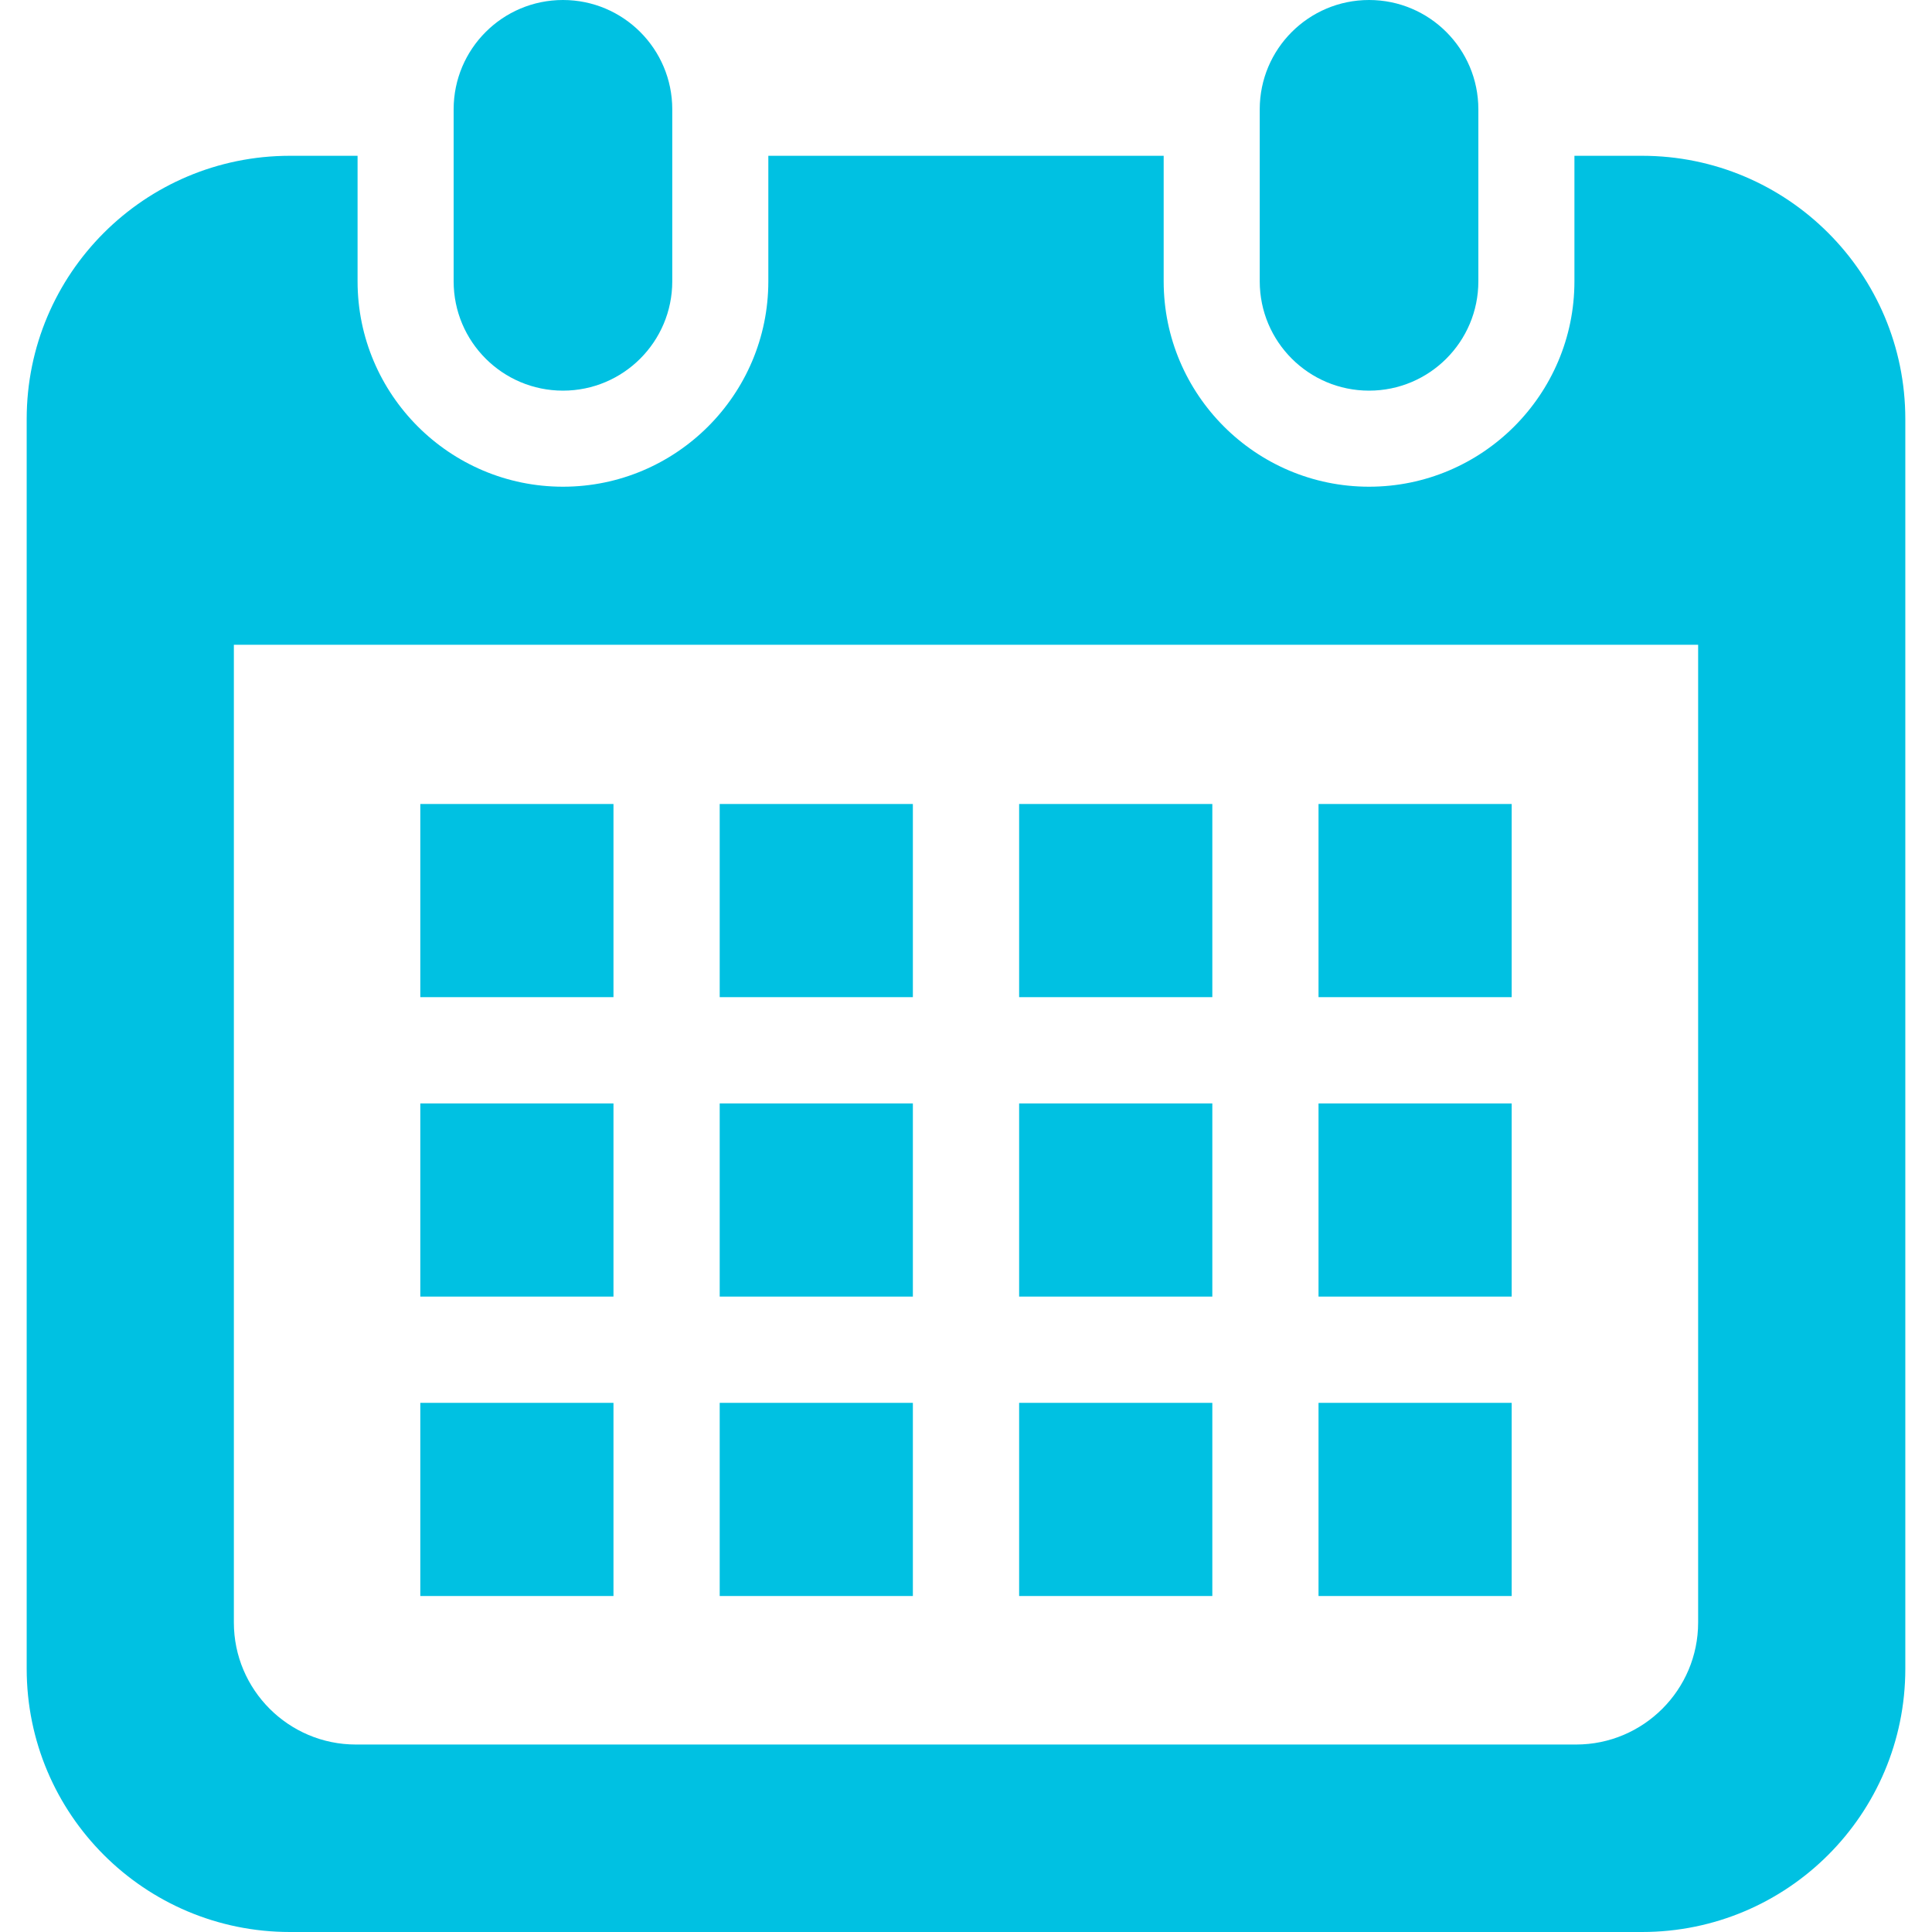 <!--?xml version="1.0" encoding="utf-8"?-->
<!-- Generator: Adobe Illustrator 18.1.1, SVG Export Plug-In . SVG Version: 6.00 Build 0)  -->

<svg version="1.1" id="_x32_" xmlns="http://www.w3.org/2000/svg" xmlns:xlink="http://www.w3.org/1999/xlink" x="0px" y="0px" viewBox="0 0 512 512" style="width: 256px; height: 256px; opacity: 1;" xml:space="preserve">
<style type="text/css">
	.st0{fill:#4B4B4B;}
</style>
<g>
	<path class="st0" d="M149.193,103.525c15.994,0,28.964-12.97,28.964-28.973V28.964C178.157,12.97,165.187,0,149.193,0
		C133.19,0,120.22,12.97,120.22,28.964v45.589C120.22,90.555,133.19,103.525,149.193,103.525z" style="fill: rgb(0, 193, 226);"></path>
	<path class="st0" d="M362.815,103.525c15.995,0,28.964-12.97,28.964-28.973V28.964C391.78,12.97,378.81,0,362.815,0
		c-16.002,0-28.972,12.97-28.972,28.964v45.589C333.843,90.555,346.813,103.525,362.815,103.525z" style="fill: rgb(0, 193, 226);"></path>
	<path class="st0" d="M435.164,41.287h-17.925v33.265c0,30.017-24.415,54.432-54.423,54.432c-30.017,0-54.431-24.415-54.431-54.432
		V41.287H203.615v33.265c0,30.017-24.414,54.432-54.422,54.432c-30.016,0-54.432-24.415-54.432-54.432V41.287H76.836
		c-38.528,0-69.763,31.234-69.763,69.763v331.187C7.073,480.765,38.309,512,76.836,512h358.328
		c38.528,0,69.763-31.235,69.763-69.763V111.05C504.927,72.522,473.691,41.287,435.164,41.287z M450.023,429.988
		c0,17.826-14.503,32.329-32.329,32.329H94.306c-17.826,0-32.329-14.503-32.329-32.329V170.876h388.047V429.988z" style="fill: rgb(0, 193, 226);"></path>
	<rect x="190.729" y="371.769" class="st0" width="51.191" height="51.192" style="fill: rgb(0, 193, 226);"></rect>
	<rect x="190.729" y="292.419" class="st0" width="51.191" height="51.19" style="fill: rgb(0, 193, 226);"></rect>
	<rect x="111.386" y="371.769" class="st0" width="51.19" height="51.192" style="fill: rgb(0, 193, 226);"></rect>
	<rect x="111.386" y="292.419" class="st0" width="51.19" height="51.19" style="fill: rgb(0, 193, 226);"></rect>
	<rect x="349.423" y="213.067" class="st0" width="51.19" height="51.191" style="fill: rgb(0, 193, 226);"></rect>
	<rect x="270.08" y="213.067" class="st0" width="51.199" height="51.191" style="fill: rgb(0, 193, 226);"></rect>
	<rect x="270.08" y="292.419" class="st0" width="51.199" height="51.19" style="fill: rgb(0, 193, 226);"></rect>
	<rect x="349.423" y="371.769" class="st0" width="51.19" height="51.192" style="fill: rgb(0, 193, 226);"></rect>
	<rect x="349.423" y="292.419" class="st0" width="51.19" height="51.19" style="fill: rgb(0, 193, 226);"></rect>
	<rect x="270.08" y="371.769" class="st0" width="51.199" height="51.192" style="fill: rgb(0, 193, 226);"></rect>
	<rect x="190.729" y="213.067" class="st0" width="51.191" height="51.191" style="fill: rgb(0, 193, 226);"></rect>
	<rect x="111.386" y="213.067" class="st0" width="51.19" height="51.191" style="fill: rgb(0, 193, 226);"></rect>
</g>
</svg>
